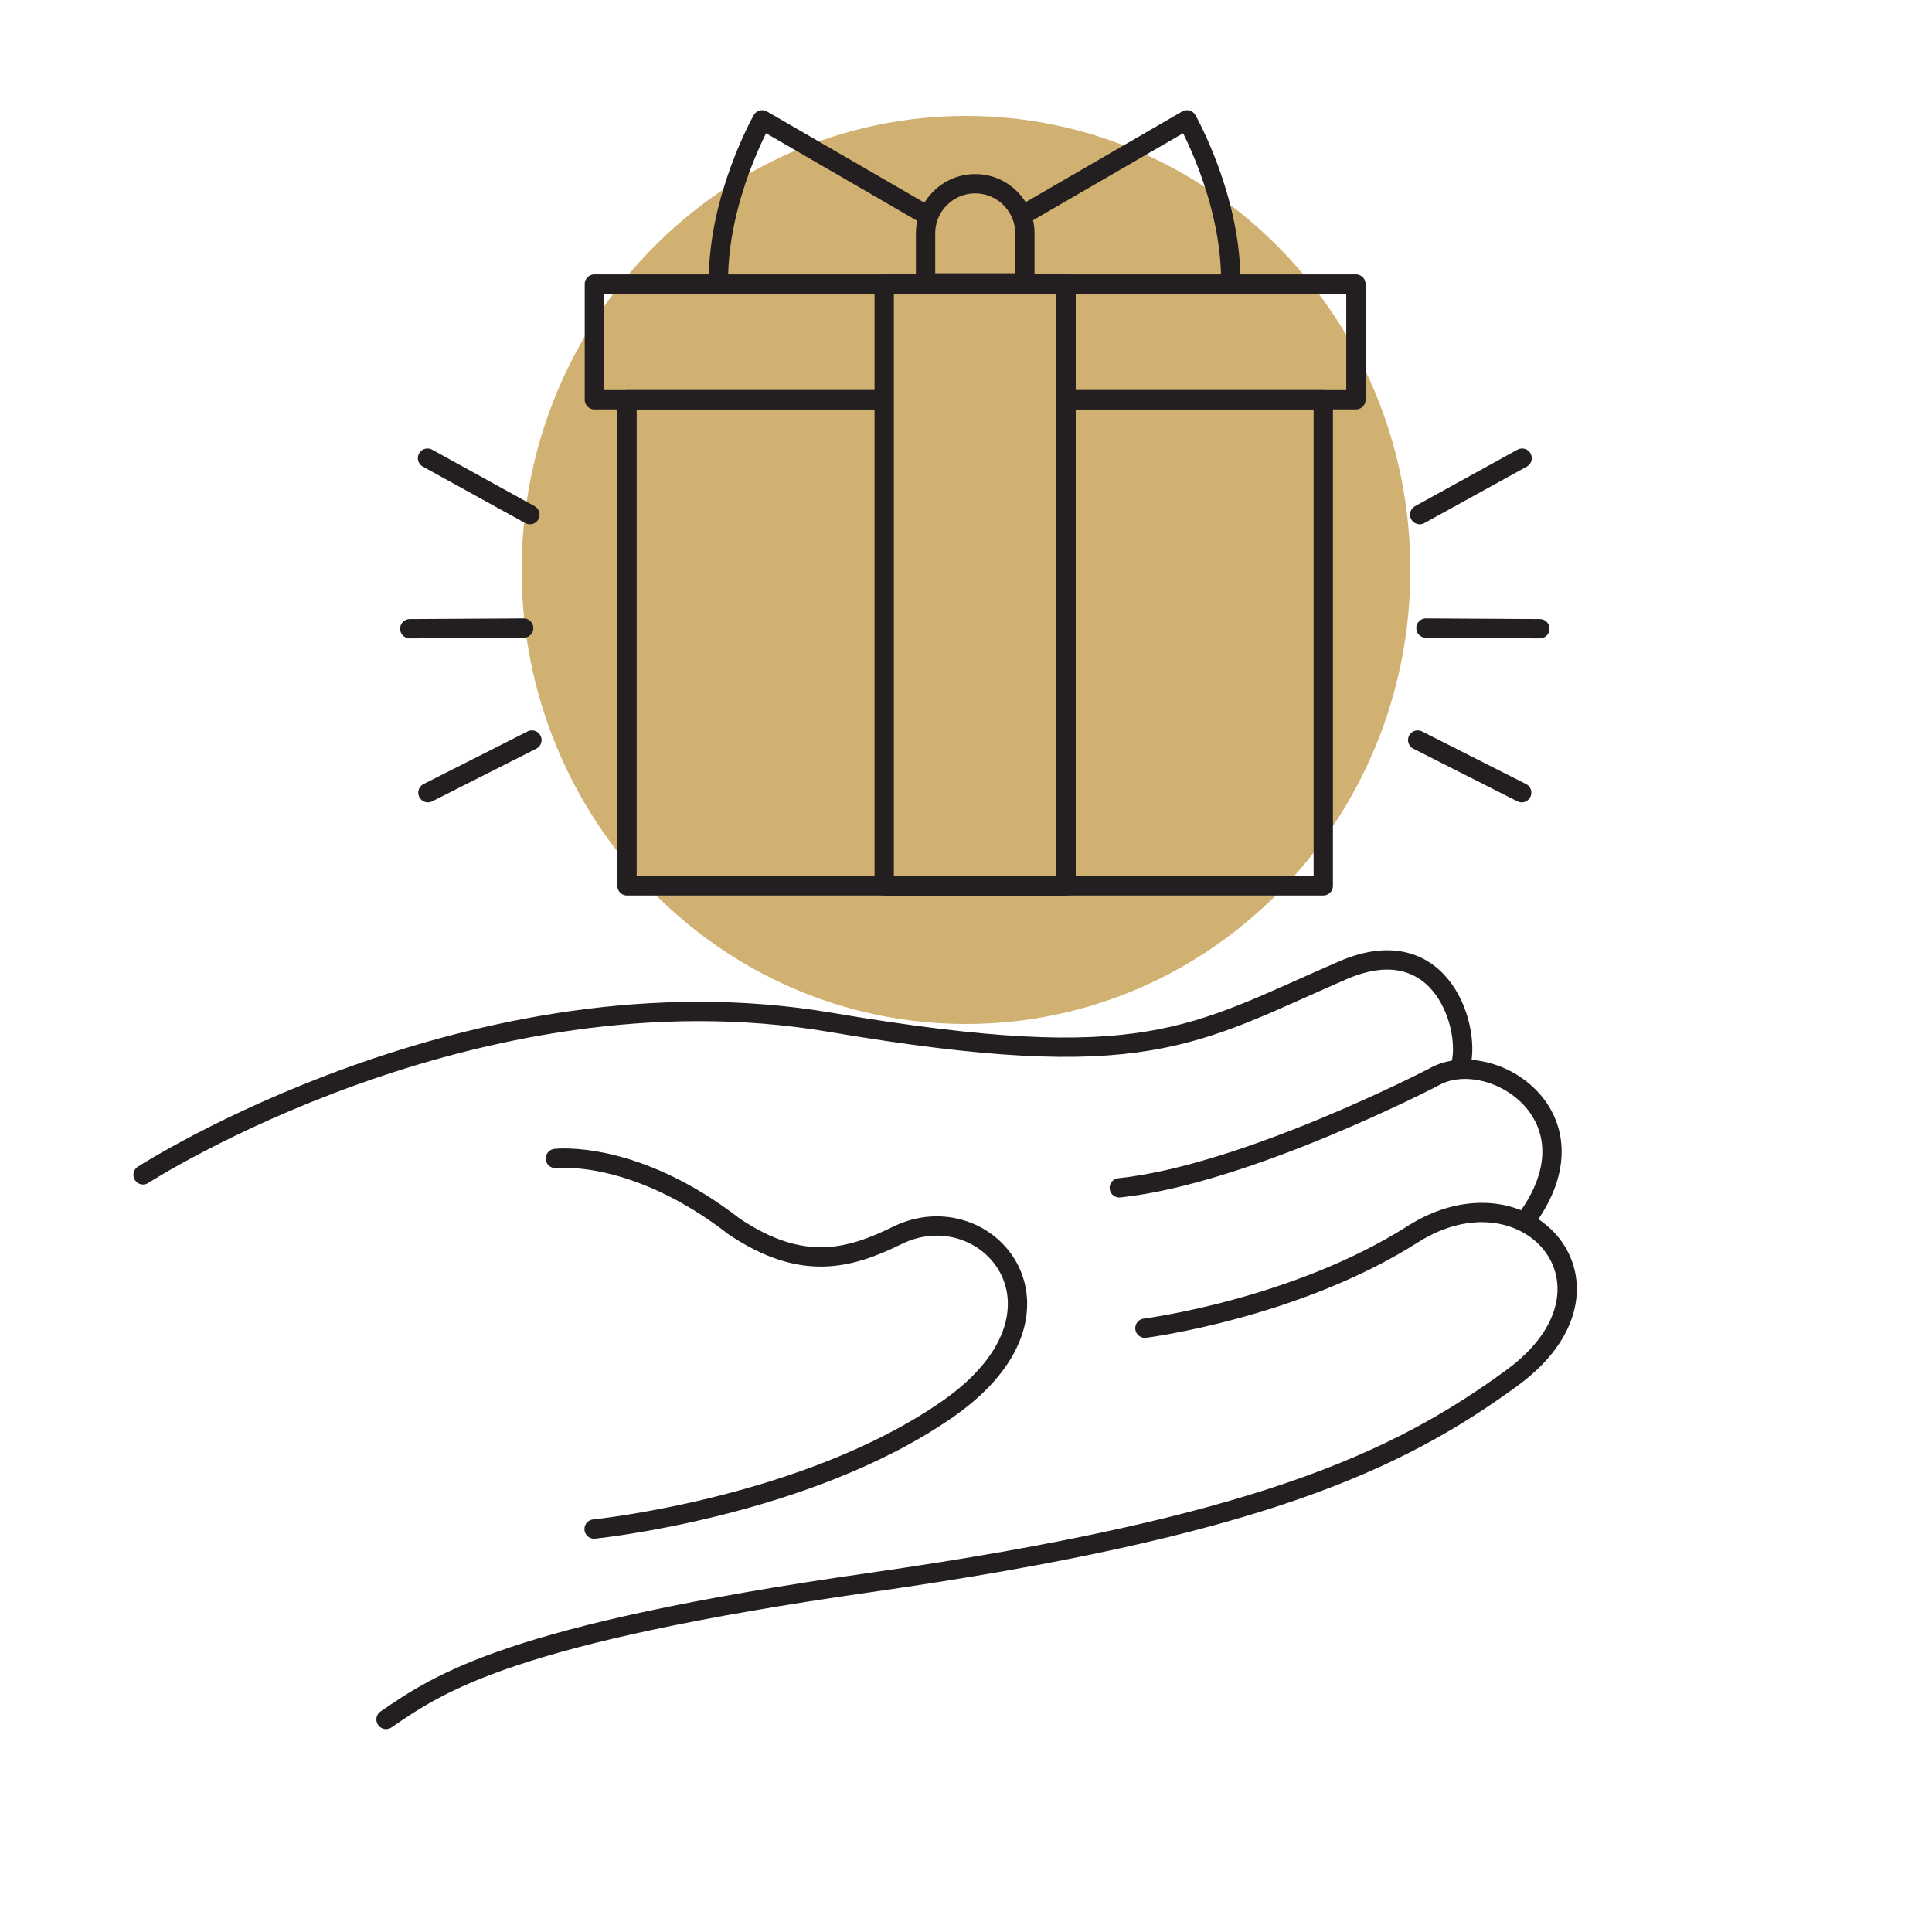 <svg width="100" height="100" viewBox="0 0 100 100" fill="none" xmlns="http://www.w3.org/2000/svg">
<path d="M50 53C62.703 53 73 42.479 73 29.5C73 16.521 62.703 6 50 6C37.297 6 27 16.521 27 29.5C27 42.479 37.297 53 50 53Z" fill="#D1B171"/>
<path d="M7.404 60.809C7.404 60.809 24.506 49.777 42.981 52.914C59.333 55.691 61.712 53.602 69.492 50.226C74.736 47.951 76.212 53.483 75.564 55.264" stroke="#231F20" stroke-miterlimit="10" stroke-linecap="round" stroke-linejoin="round"/>
<path d="M78.94 63.208C83.033 57.735 77.071 54.076 74.193 55.758C74.193 55.758 64.523 60.788 57.935 61.483" stroke="#231F20" stroke-miterlimit="10" stroke-linecap="round" stroke-linejoin="round"/>
<path d="M59.261 68.747C59.261 68.747 67.031 67.755 73.12 63.885C79.041 60.122 84.713 66.607 78.251 71.326C72.326 75.653 65.036 79.052 45.037 81.91C26.388 84.575 22.777 87.087 19.981 88.997" stroke="#231F20" stroke-miterlimit="10" stroke-linecap="round" stroke-linejoin="round"/>
<path d="M28.748 59.963C28.748 59.963 32.825 59.462 38.018 63.495C41.5 65.821 43.922 65.183 46.437 63.947C51.095 61.657 56.359 67.857 49.032 72.946C41.705 78.036 30.751 79.142 30.751 79.142" stroke="#231F20" stroke-miterlimit="10" stroke-linecap="round" stroke-linejoin="round"/>
<path d="M55.213 20.692H68.492V45.852H32.455V20.692H45.734" stroke="#231F20" stroke-miterlimit="10" stroke-linecap="round" stroke-linejoin="round"/>
<path d="M55.34 20.692H70.182V14.702H30.765V20.692H45.702" stroke="#231F20" stroke-miterlimit="10" stroke-linecap="round" stroke-linejoin="round"/>
<path d="M55.181 14.702H45.766V45.856H55.181V14.702Z" stroke="#231F20" stroke-miterlimit="10" stroke-linecap="round" stroke-linejoin="round"/>
<path d="M52.751 14.644H48.203C48.04 14.644 47.907 14.512 47.907 14.348V12.08C47.907 10.661 49.058 9.51 50.477 9.51C51.896 9.51 53.047 10.661 53.047 12.08V14.348C53.047 14.511 52.915 14.644 52.751 14.644Z" stroke="#231F20" stroke-miterlimit="10" stroke-linecap="round" stroke-linejoin="round"/>
<path d="M47.907 11.103L39.45 6.203C39.45 6.203 37.186 10.192 37.186 14.505" stroke="#231F20" stroke-miterlimit="10" stroke-linecap="round" stroke-linejoin="round"/>
<path d="M52.981 11.103L61.438 6.203C61.438 6.203 63.702 10.192 63.702 14.505" stroke="#231F20" stroke-miterlimit="10" stroke-linecap="round" stroke-linejoin="round"/>
<path d="M79.702 32.544L73.807 32.51" stroke="#231F20" stroke-miterlimit="10" stroke-linecap="round" stroke-linejoin="round"/>
<path d="M78.763 41.029L73.379 38.306" stroke="#231F20" stroke-miterlimit="10" stroke-linecap="round" stroke-linejoin="round"/>
<path d="M78.784 23.714L73.483 26.637" stroke="#231F20" stroke-miterlimit="10" stroke-linecap="round" stroke-linejoin="round"/>
<path d="M21.21 32.544L27.105 32.51" stroke="#231F20" stroke-miterlimit="10" stroke-linecap="round" stroke-linejoin="round"/>
<path d="M22.149 41.029L27.532 38.306" stroke="#231F20" stroke-miterlimit="10" stroke-linecap="round" stroke-linejoin="round"/>
<path d="M22.128 23.714L27.429 26.637" stroke="#231F20" stroke-miterlimit="10" stroke-linecap="round" stroke-linejoin="round"/>
</svg>
